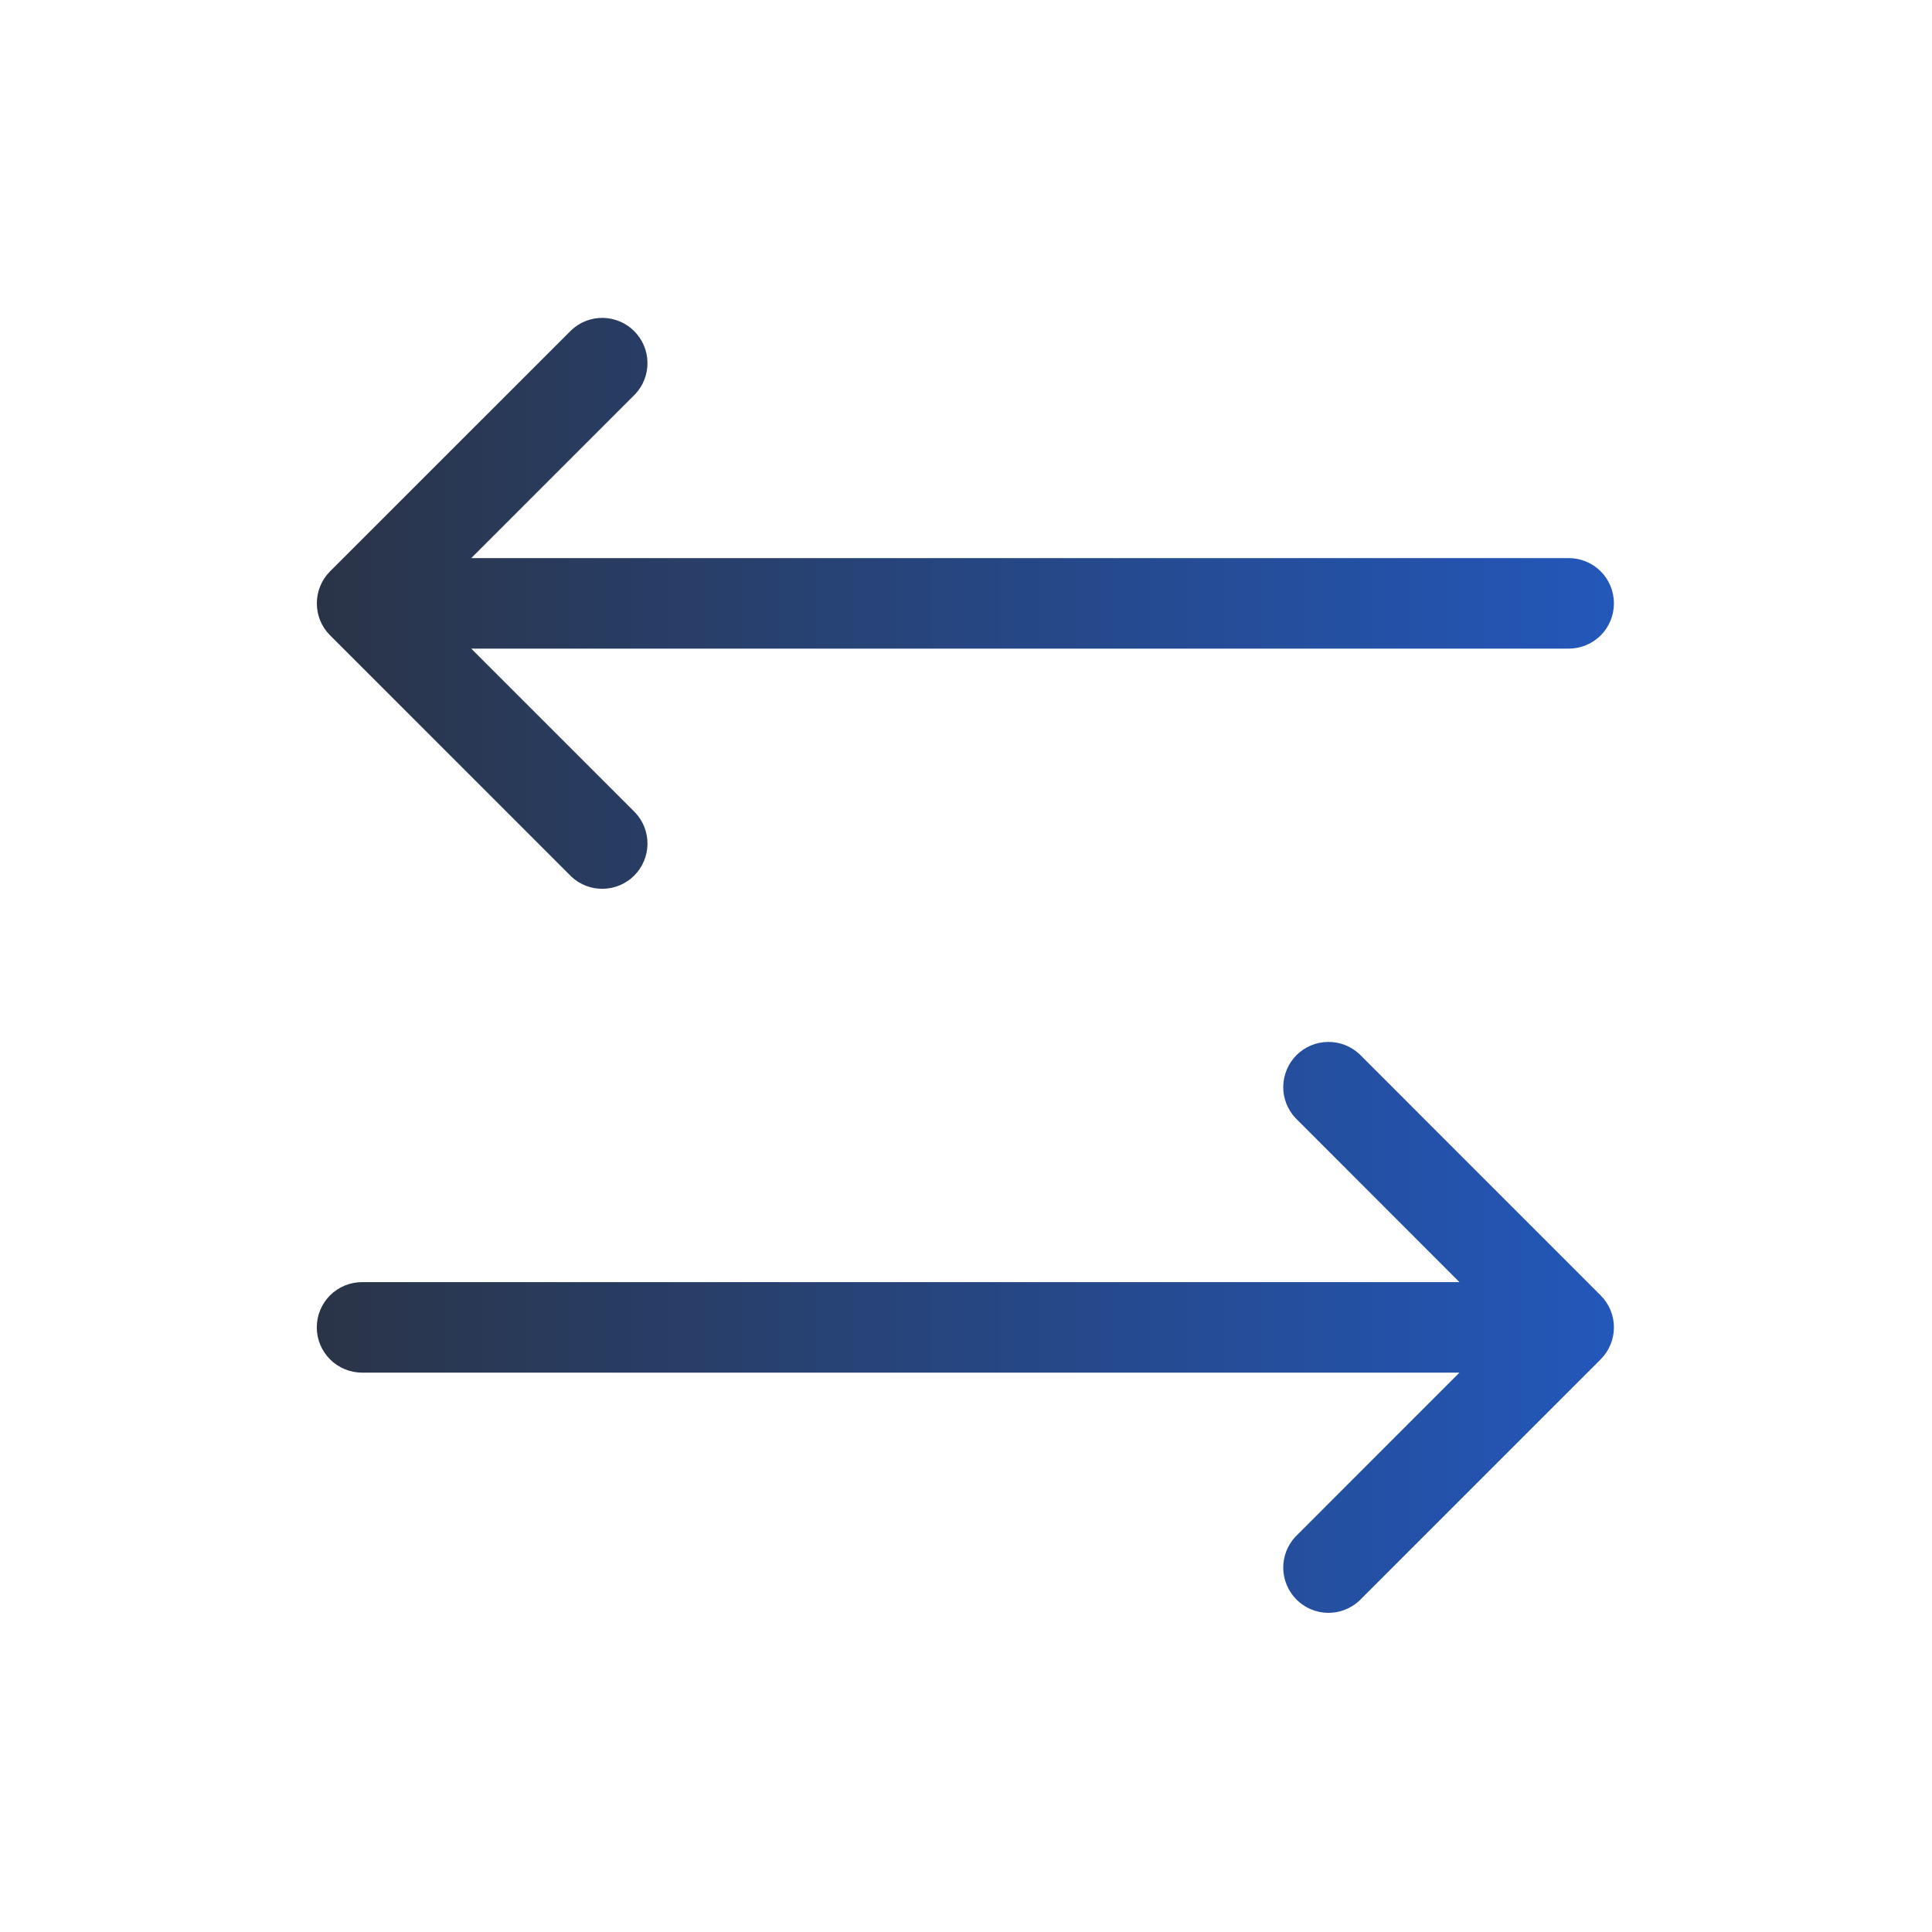 <svg width="30" height="30" viewBox="0 0 30 30" fill="none" xmlns="http://www.w3.org/2000/svg">
<path d="M24.855 20.115C24.987 20.247 25.061 20.425 25.061 20.611C25.061 20.797 24.987 20.976 24.855 21.108L21.108 24.855C20.975 24.979 20.799 25.047 20.616 25.044C20.434 25.041 20.261 24.967 20.132 24.838C20.003 24.709 19.93 24.536 19.926 24.354C19.923 24.172 19.991 23.995 20.115 23.862L22.662 21.314H5.622C5.435 21.314 5.257 21.24 5.125 21.108C4.993 20.976 4.919 20.798 4.919 20.611C4.919 20.425 4.993 20.246 5.125 20.114C5.257 19.983 5.435 19.909 5.622 19.909H22.662L20.115 17.36C19.991 17.227 19.923 17.051 19.926 16.869C19.93 16.687 20.003 16.513 20.132 16.384C20.261 16.256 20.434 16.182 20.616 16.179C20.799 16.176 20.975 16.243 21.108 16.367L24.855 20.115ZM8.873 13.613C9.006 13.737 9.182 13.805 9.364 13.801C9.546 13.798 9.72 13.724 9.848 13.596C9.977 13.467 10.051 13.293 10.054 13.111C10.057 12.929 9.99 12.753 9.866 12.62L7.318 10.072H24.359C24.545 10.072 24.724 9.998 24.856 9.866C24.988 9.734 25.061 9.555 25.061 9.369C25.061 9.183 24.988 9.004 24.856 8.872C24.724 8.74 24.545 8.666 24.359 8.666H7.318L9.866 6.118C9.99 5.985 10.057 5.809 10.054 5.627C10.051 5.445 9.977 5.271 9.848 5.142C9.72 5.013 9.546 4.94 9.364 4.936C9.182 4.933 9.006 5.001 8.873 5.125L5.125 8.872C4.993 9.004 4.92 9.183 4.92 9.369C4.92 9.555 4.993 9.734 5.125 9.865L8.873 13.613Z" fill="url(#paint0_linear_182_16309)"/>
<defs>
<linearGradient id="paint0_linear_182_16309" x1="4.919" y1="14.99" x2="25.061" y2="14.99" gradientUnits="userSpaceOnUse">
<stop stop-color="#2A3447"/>
<stop offset="1" stop-color="#2357BA"/>
</linearGradient>
</defs>
</svg>
